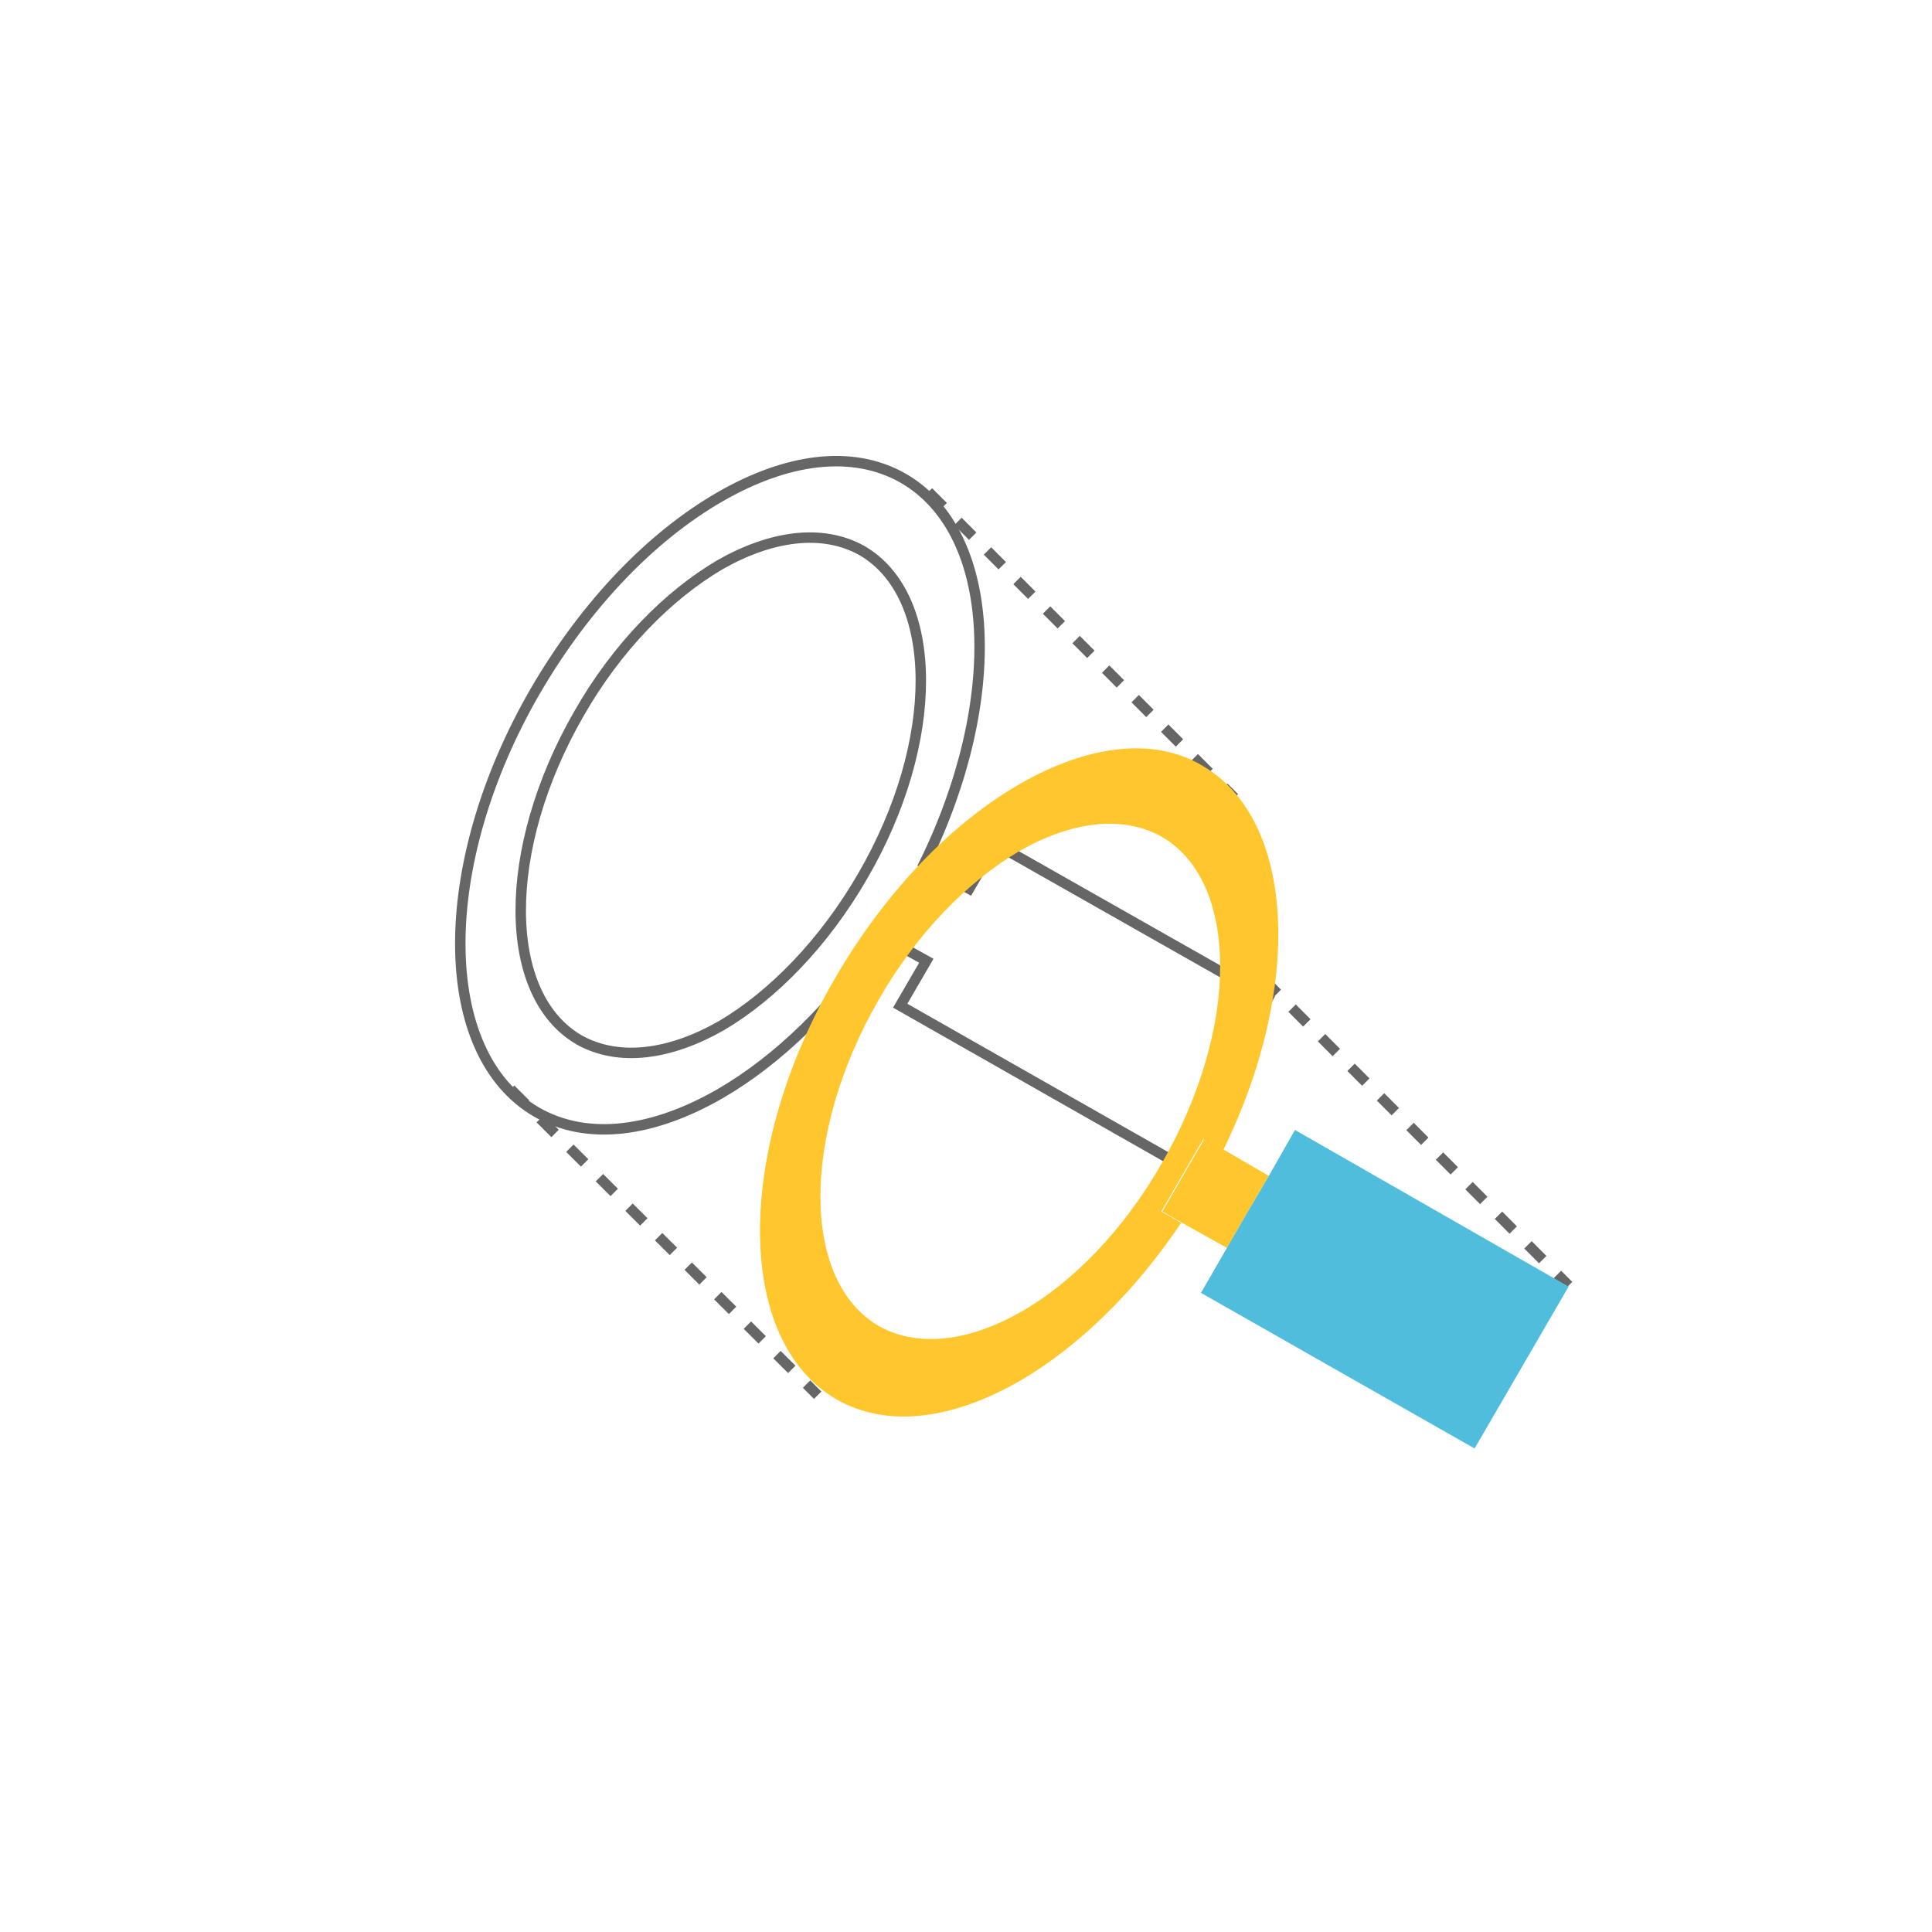 <svg xmlns="http://www.w3.org/2000/svg" viewBox="0 0 185 185"><path fill="none" stroke="#666" stroke-miterlimit="10" d="m95.3 80.8-2.5 4.3-4.3-2.4c7.7-15.7 7-31.7-2-36.9-4.9-2.8-11.2-1.9-17.6 1.8-6.4 3.7-12.7 10.1-17.6 18.5-9.7 16.7-9.6 34.8.1 40.4 4.9 2.8 11.2 1.9 17.6-1.8 5.5-3.2 10.9-8.4 15.4-15.1l4.3 2.4-2.5 4.3 26.2 14.9 9-15.6-26.1-14.8zM69.1 98.2c-4.9 2.8-9.8 3.5-13.6 1.4-7.5-4.3-7.5-18.3-.1-31.2C59.1 61.9 64 57 68.9 54.1c4.9-2.8 9.8-3.5 13.6-1.4 7.5 4.3 7.6 18.3.1 31.2-3.7 6.4-8.6 11.4-13.5 14.3z"/><path fill="none" stroke="#666" stroke-miterlimit="10" stroke-dasharray="2,2,2,2,2,2" d="m88.9 47.1 29.3 29.3m2.7 17.3 29.3 29.4M48.9 104.3l29.4 29.3"/><path fill="#FFC72D" d="M97.8 125.6c-4.9 2.8-9.8 3.5-13.6 1.4-7.5-4.3-7.5-18.3-.1-31.2 3.7-6.5 8.6-11.4 13.5-14.3 4.9-2.8 9.8-3.5 13.6-1.4 7.5 4.3 7.5 18.3.1 31.2-3.7 6.5-8.6 11.5-13.5 14.3m-.2-50.5C91.2 78.8 84.9 85.2 80 93.6c-9.7 16.7-9.6 34.8.1 40.4 4.9 2.8 11.2 1.9 17.6-1.8 5.5-3.2 10.9-8.4 15.4-15.1l-1.9-1.1 4-6.9 1.9 1.1c7.7-15.7 7-31.7-2-36.9-4.7-2.8-11.1-1.9-17.5 1.8"/><path fill="#FFC72D" d="m115.3 109.1-4 6.9 1.9 1.1 4.3 2.4 2-3.5 2-3.4-4.3-2.5-1.9-1"/><path fill="#51BDDC" d="m124 108.2-2.5 4.4-2 3.4-4.5 7.8 26.2 14.9 9-15.5-26.2-15"/></svg>